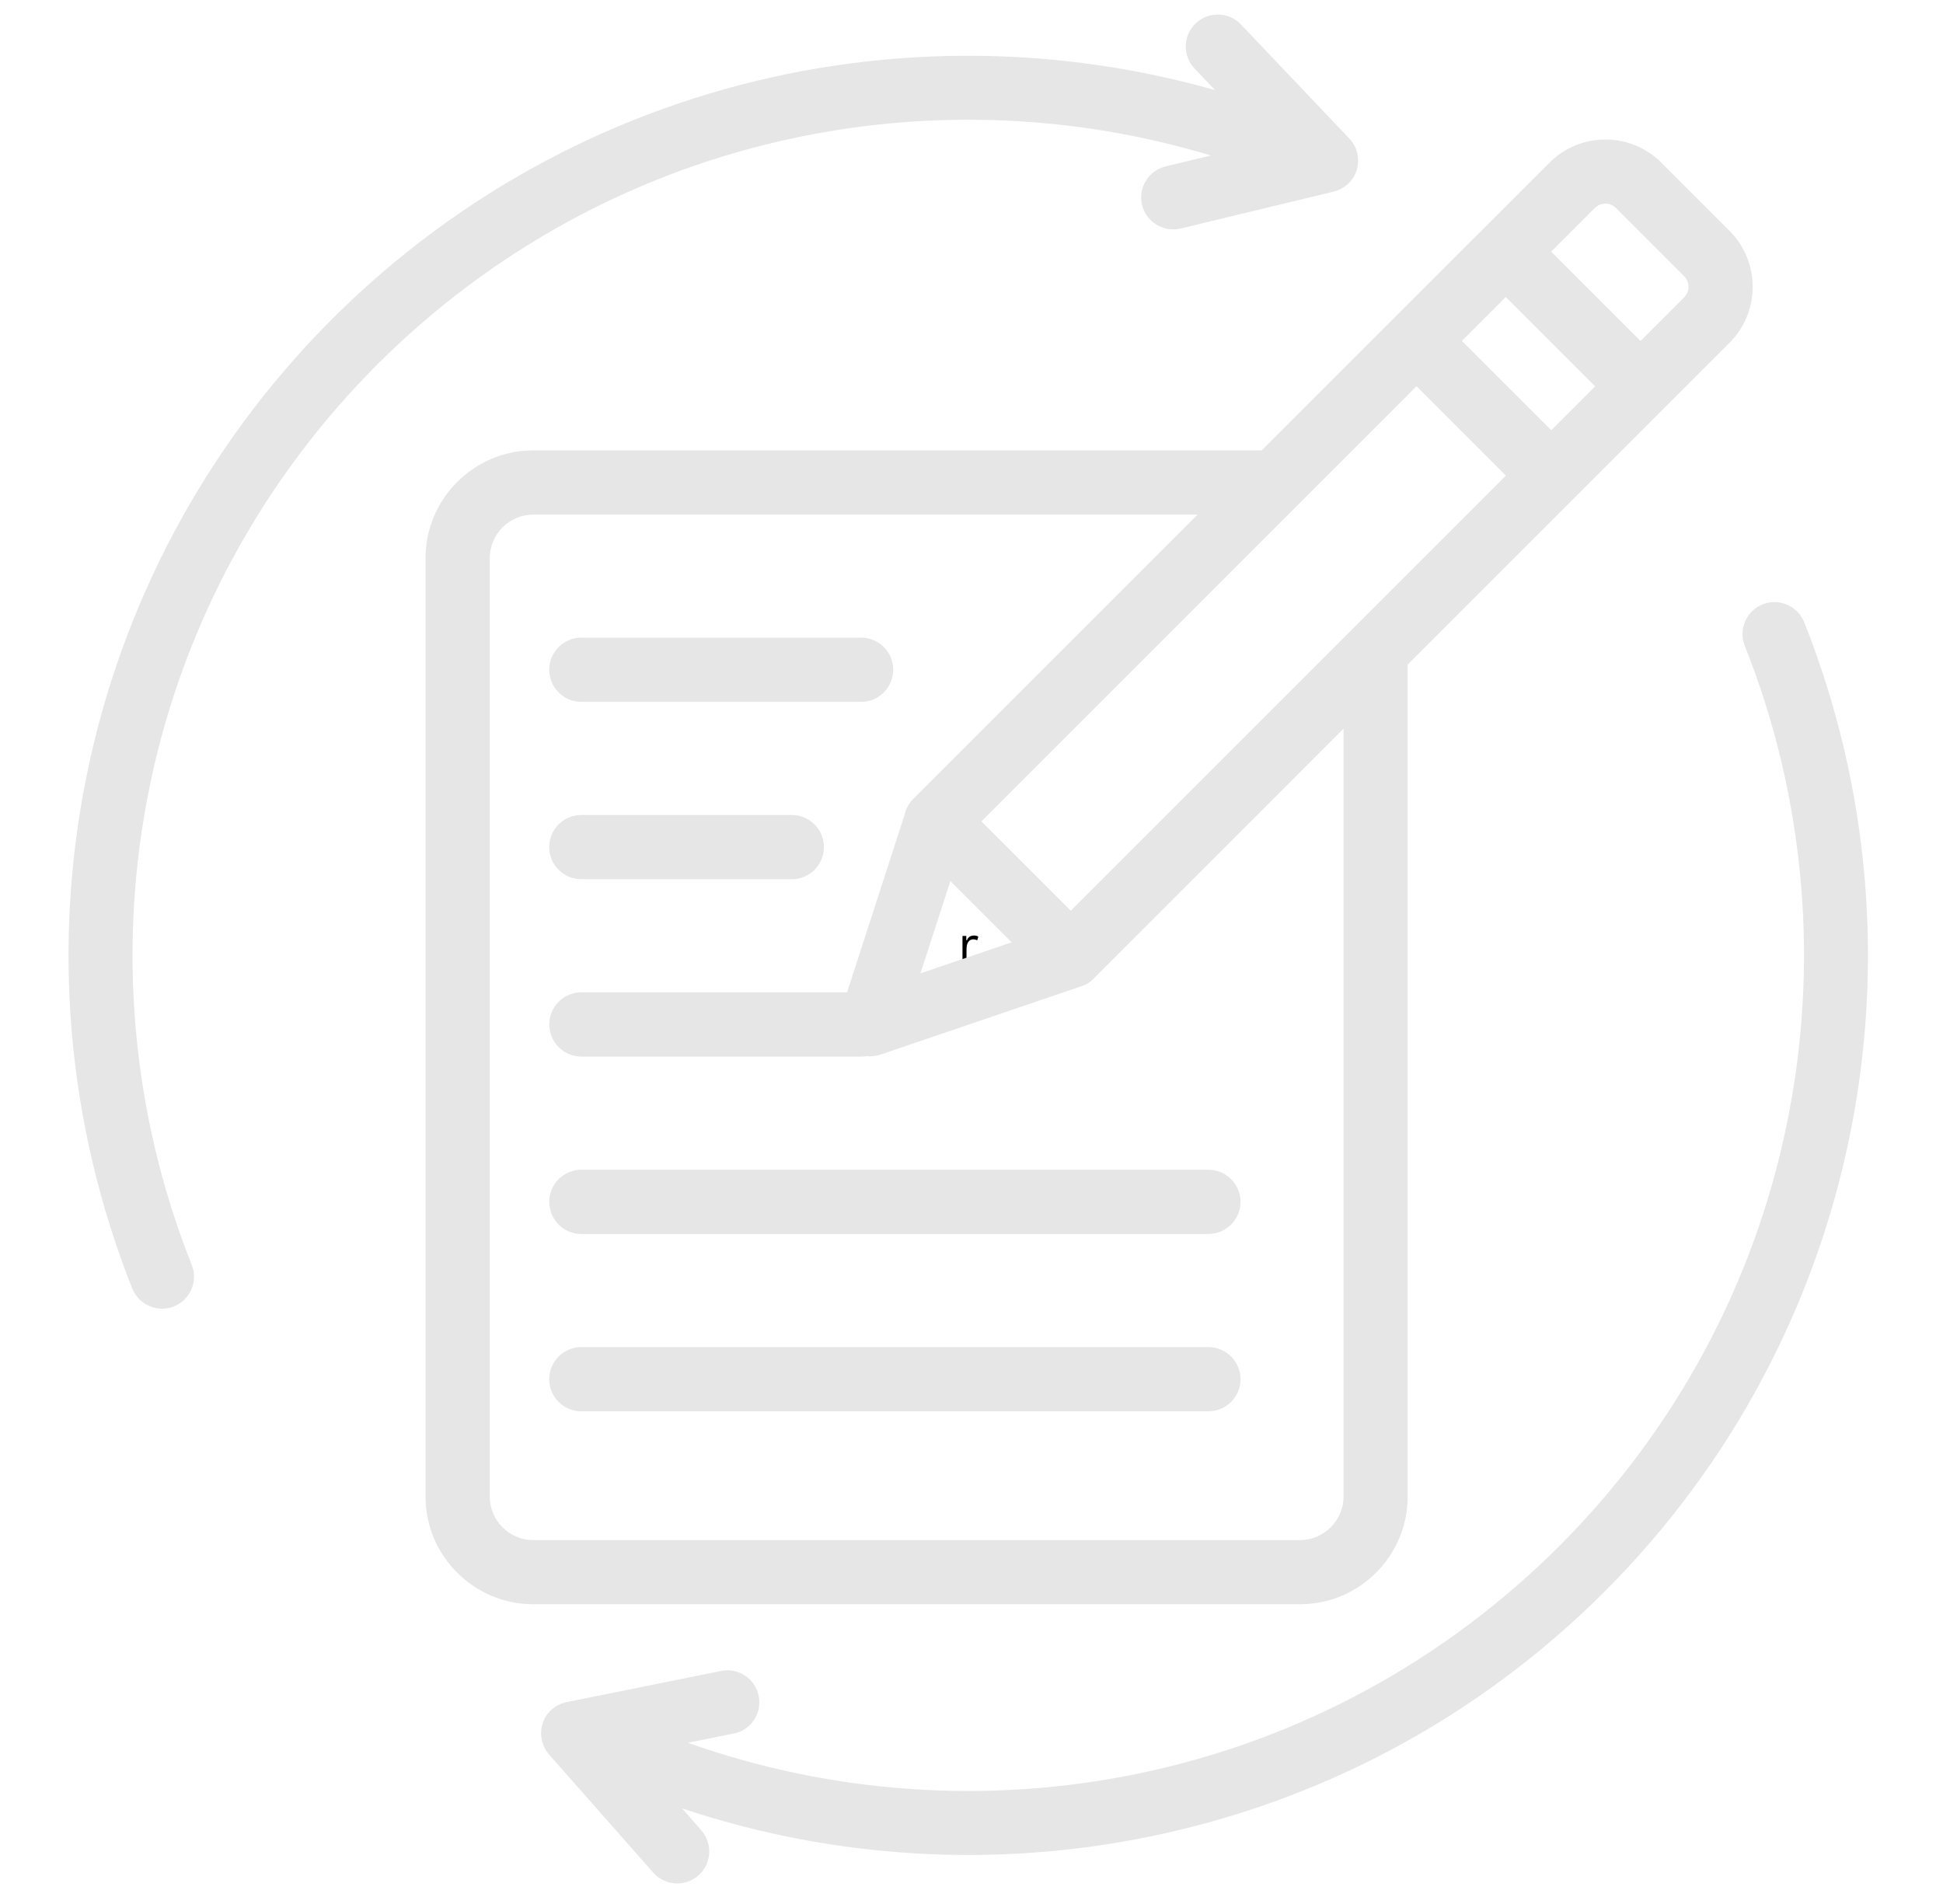 <svg xmlns="http://www.w3.org/2000/svg" xmlns:xlink="http://www.w3.org/1999/xlink" width="202" zoomAndPan="magnify" viewBox="0 0 151.5 148.5" height="198" preserveAspectRatio="xMidYMid meet" version="1.2"><defs/><g id="dab6b4079b"><g style="fill:#000000;fill-opacity:1;"><g transform="translate(74.672, 75.122)"><path style="stroke:none" d="M 0.375 0 L 0.375 -2.141 L 0.672 -2.141 L 0.672 -1.812 L 0.719 -1.797 C 0.812 -2.047 1 -2.172 1.281 -2.172 C 1.426 -2.172 1.535 -2.141 1.609 -2.078 L 1.531 -1.812 L 1.484 -1.812 C 1.41 -1.852 1.32 -1.875 1.219 -1.875 C 1.051 -1.875 0.922 -1.805 0.828 -1.672 C 0.734 -1.547 0.688 -1.336 0.688 -1.047 L 0.688 0 Z M 0.375 0 "/></g></g><path style=" stroke:none;fill-rule:nonzero;fill:#e6e6e6;fill-opacity:1;" d="M 70.555 63.465 C 70.652 63.031 70.875 62.621 71.223 62.285 L 93.379 40.129 L 41.574 40.129 C 39.711 40.129 38.188 41.656 38.188 43.516 L 38.188 116.707 C 38.188 118.559 39.711 120.094 41.574 120.094 L 101.371 120.094 C 103.223 120.094 104.758 118.562 104.758 116.707 L 104.758 56.82 L 85.266 76.324 C 84.918 76.664 84.598 76.832 84.148 76.961 L 68.672 82.23 C 68.309 82.355 67.934 82.391 67.578 82.355 C 67.438 82.375 67.293 82.391 67.145 82.391 L 45.328 82.391 C 43.945 82.391 42.828 81.262 42.828 79.879 C 42.828 78.508 43.945 77.383 45.328 77.383 L 66.047 77.383 Z M 76.523 64.051 L 83.492 71.016 L 117.418 37.09 L 110.449 30.121 Z M 78.883 73.48 L 74.102 68.703 L 71.77 75.902 Z M 113.988 26.582 L 120.957 33.551 L 124.379 30.129 L 117.41 23.16 Z M 120.945 19.621 L 127.914 26.59 L 131.316 23.184 C 131.77 22.73 131.77 21.988 131.316 21.535 L 126 16.219 C 125.555 15.766 124.805 15.766 124.352 16.219 Z M 129.539 12.684 L 134.859 18.004 C 137.258 20.406 137.258 24.324 134.859 26.727 L 109.758 51.824 L 109.758 116.707 C 109.758 121.324 105.992 125.094 101.371 125.094 L 41.574 125.094 C 36.953 125.094 33.18 121.324 33.18 116.707 L 33.18 43.516 C 33.18 38.898 36.957 35.121 41.574 35.121 L 98.375 35.121 L 120.816 12.688 C 123.219 10.277 127.137 10.277 129.539 12.684 Z M 45.324 54.73 C 43.941 54.73 42.824 53.602 42.824 52.223 C 42.824 50.848 43.941 49.723 45.324 49.723 L 67.141 49.723 C 68.523 49.723 69.648 50.848 69.648 52.223 C 69.648 53.602 68.523 54.73 67.141 54.73 Z M 45.324 110.051 C 43.941 110.051 42.824 108.926 42.824 107.551 C 42.824 106.172 43.941 105.043 45.324 105.043 L 94.219 105.043 C 95.602 105.043 96.727 106.172 96.727 107.551 C 96.727 108.926 95.602 110.051 94.219 110.051 Z M 45.324 96.223 C 43.941 96.223 42.824 95.098 42.824 93.715 C 42.824 92.34 43.941 91.215 45.324 91.215 L 94.219 91.215 C 95.602 91.215 96.727 92.34 96.727 93.715 C 96.727 95.098 95.602 96.223 94.219 96.223 Z M 45.324 68.559 C 43.941 68.559 42.824 67.434 42.824 66.051 C 42.824 64.68 43.941 63.551 45.324 63.551 L 61.742 63.551 C 63.125 63.551 64.242 64.68 64.242 66.051 C 64.242 67.434 63.125 68.559 61.742 68.559 Z M 136.043 50.359 C 135.535 49.086 136.16 47.629 137.445 47.125 C 138.719 46.617 140.164 47.25 140.68 48.523 C 150.953 74.402 145.078 104.137 125.113 124.109 C 115.059 134.16 102.691 140.527 89.723 143.195 C 77.621 145.695 64.98 144.961 53.188 141.016 L 54.676 142.719 C 55.59 143.758 55.492 145.332 54.453 146.246 C 53.414 147.16 51.84 147.055 50.926 146.016 L 42.812 136.812 C 41.598 135.43 42.184 133.035 44.398 132.684 L 56.223 130.297 C 57.582 130.031 58.891 130.898 59.156 132.254 C 59.434 133.602 58.555 134.91 57.203 135.18 L 53.633 135.898 C 64.918 139.902 77.074 140.711 88.715 138.309 C 114.098 133.078 134.078 113.105 139.309 87.715 C 141.879 75.297 140.789 62.266 136.043 50.359 Z M 93.145 5.348 C 92.199 4.359 92.234 2.77 93.234 1.82 C 94.227 0.875 95.812 0.906 96.762 1.91 L 105.207 10.801 C 106.496 12.156 105.934 14.539 103.844 14.977 L 92.051 17.82 C 90.715 18.133 89.363 17.309 89.047 15.969 C 88.727 14.633 89.559 13.293 90.898 12.973 L 94.414 12.125 C 83.98 8.977 72.906 8.488 62.273 10.688 C 36.895 15.906 16.91 35.891 11.68 61.273 C 9.121 73.699 10.207 86.723 14.953 98.641 C 15.461 99.914 14.836 101.359 13.551 101.875 C 12.273 102.383 10.832 101.75 10.312 100.477 C 0.039 74.598 5.918 44.855 25.883 24.891 C 35.938 14.84 48.305 8.469 61.273 5.793 C 72.34 3.516 83.836 3.934 94.742 7.027 Z M 93.145 5.348 "/></g></svg>